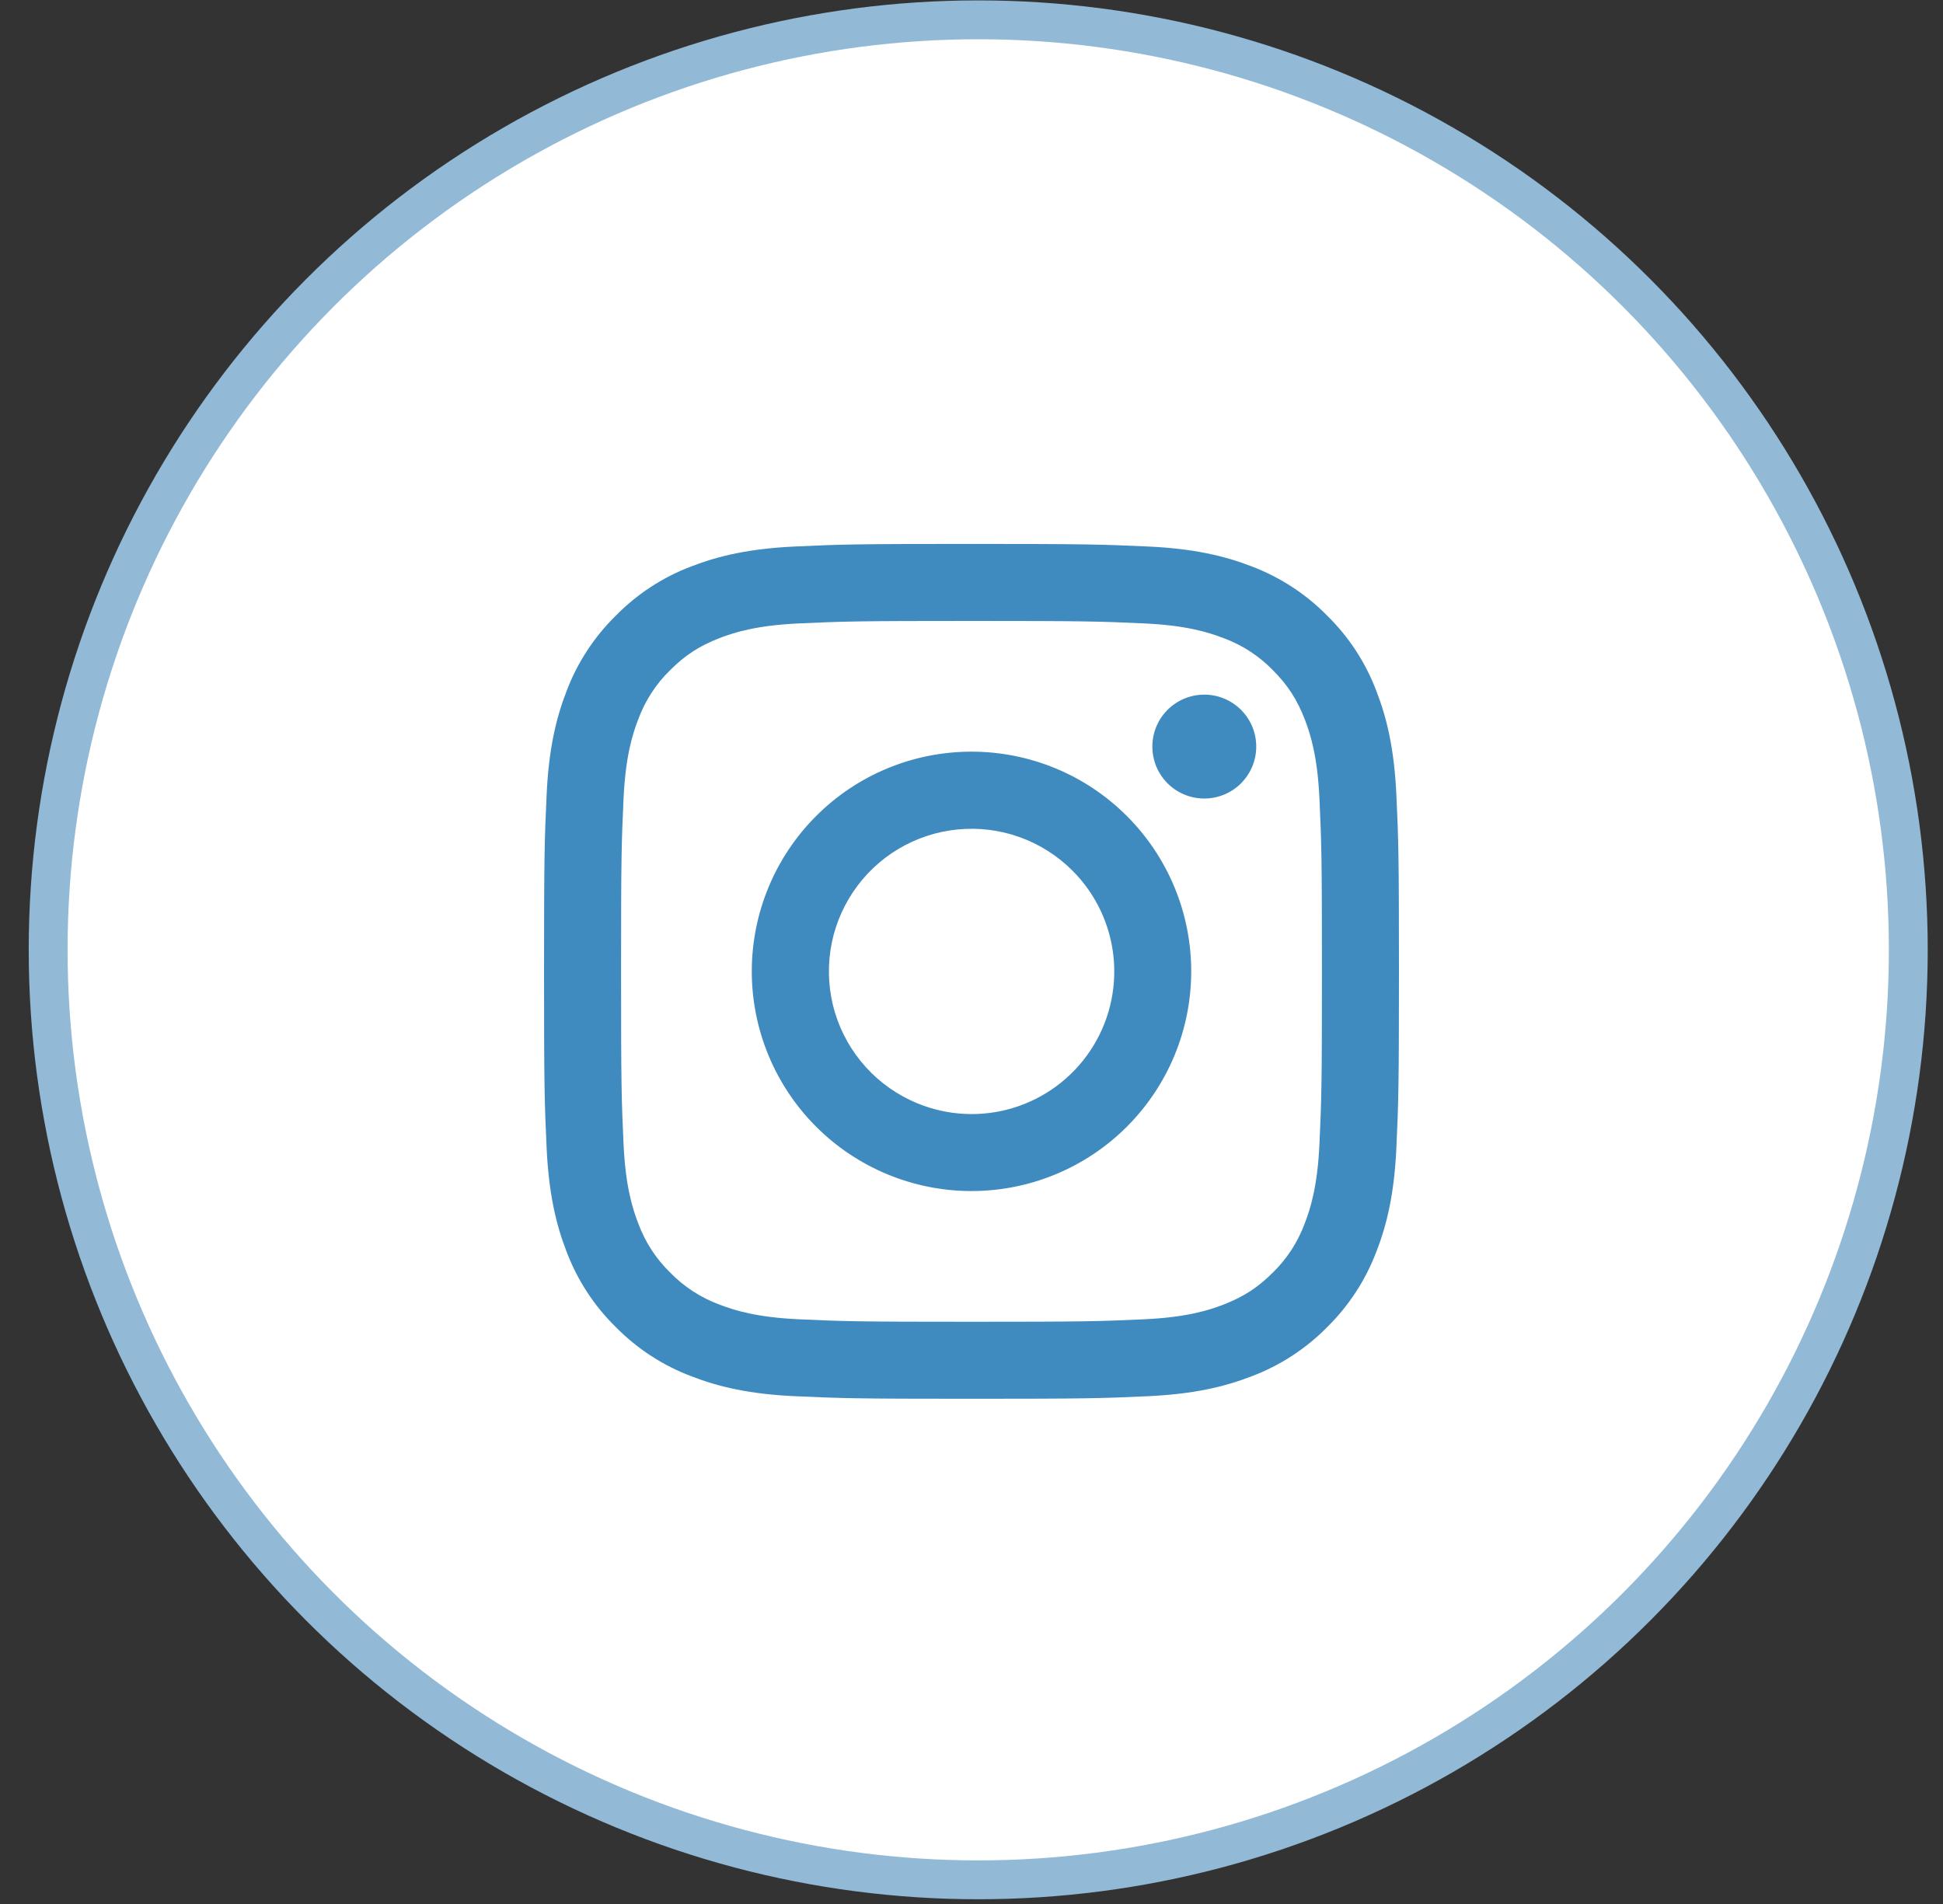 <svg width="50" height="49" viewBox="0 0 50 49" fill="none" xmlns="http://www.w3.org/2000/svg">
<rect x="0" y="0" width="50" height="49" fill="#333333" stroke="none"/>
<circle cx="25.173" cy="24.444" r="23.934" fill="white" stroke="#92B9D5"/>
<path fill-rule="evenodd" clip-rule="evenodd" d="M20.465 14.064C21.638 14.01 22.012 13.998 25 13.998C27.988 13.998 28.362 14.011 29.534 14.064C30.706 14.117 31.506 14.304 32.206 14.575C32.939 14.852 33.604 15.285 34.154 15.845C34.714 16.394 35.146 17.058 35.422 17.792C35.694 18.492 35.88 19.292 35.934 20.462C35.988 21.637 36 22.011 36 24.998C36 27.986 35.987 28.36 35.934 29.533C35.881 30.703 35.694 31.503 35.422 32.203C35.146 32.937 34.713 33.602 34.154 34.152C33.604 34.712 32.939 35.144 32.206 35.42C31.506 35.692 30.706 35.878 29.536 35.932C28.362 35.986 27.988 35.998 25 35.998C22.012 35.998 21.638 35.985 20.465 35.932C19.295 35.879 18.495 35.692 17.795 35.42C17.061 35.144 16.396 34.711 15.846 34.152C15.286 33.603 14.853 32.938 14.577 32.204C14.306 31.504 14.12 30.704 14.066 29.534C14.012 28.359 14 27.985 14 24.998C14 22.01 14.013 21.636 14.066 20.464C14.119 19.292 14.306 18.492 14.577 17.792C14.854 17.058 15.287 16.393 15.847 15.844C16.396 15.284 17.061 14.851 17.794 14.575C18.494 14.304 19.294 14.118 20.464 14.064H20.465ZM29.445 16.044C28.285 15.991 27.937 15.98 25 15.98C22.063 15.98 21.715 15.991 20.555 16.044C19.482 16.093 18.9 16.272 18.512 16.423C17.999 16.623 17.632 16.86 17.247 17.245C16.882 17.6 16.601 18.032 16.425 18.51C16.274 18.898 16.095 19.48 16.046 20.553C15.993 21.713 15.982 22.061 15.982 24.998C15.982 27.935 15.993 28.283 16.046 29.443C16.095 30.516 16.274 31.098 16.425 31.486C16.601 31.963 16.882 32.396 17.247 32.751C17.602 33.116 18.035 33.397 18.512 33.573C18.9 33.724 19.482 33.903 20.555 33.952C21.715 34.005 22.062 34.016 25 34.016C27.938 34.016 28.285 34.005 29.445 33.952C30.518 33.903 31.1 33.724 31.488 33.573C32.001 33.373 32.368 33.136 32.753 32.751C33.118 32.396 33.399 31.963 33.575 31.486C33.726 31.098 33.905 30.516 33.954 29.443C34.007 28.283 34.018 27.935 34.018 24.998C34.018 22.061 34.007 21.713 33.954 20.553C33.905 19.48 33.726 18.898 33.575 18.51C33.375 17.997 33.138 17.63 32.753 17.245C32.398 16.88 31.966 16.599 31.488 16.423C31.1 16.272 30.518 16.093 29.445 16.044ZM23.595 28.389C24.38 28.716 25.253 28.76 26.067 28.514C26.881 28.268 27.583 27.747 28.056 27.04C28.528 26.334 28.74 25.485 28.656 24.639C28.572 23.793 28.197 23.003 27.595 22.403C27.211 22.02 26.747 21.726 26.236 21.543C25.726 21.36 25.18 21.293 24.64 21.347C24.101 21.4 23.579 21.572 23.114 21.851C22.648 22.13 22.251 22.509 21.949 22.96C21.648 23.411 21.45 23.923 21.37 24.46C21.291 24.997 21.331 25.544 21.488 26.064C21.646 26.583 21.916 27.061 22.281 27.463C22.645 27.865 23.094 28.181 23.595 28.389ZM21.002 21C21.527 20.475 22.15 20.058 22.836 19.774C23.522 19.49 24.258 19.344 25 19.344C25.742 19.344 26.478 19.49 27.164 19.774C27.85 20.058 28.473 20.475 28.998 21C29.523 21.525 29.939 22.148 30.224 22.834C30.508 23.52 30.654 24.256 30.654 24.998C30.654 25.741 30.508 26.476 30.224 27.162C29.939 27.848 29.523 28.471 28.998 28.996C27.938 30.056 26.5 30.652 25 30.652C23.5 30.652 22.062 30.056 21.002 28.996C19.942 27.936 19.346 26.498 19.346 24.998C19.346 23.498 19.942 22.06 21.002 21ZM31.908 20.186C32.038 20.063 32.142 19.916 32.214 19.752C32.286 19.588 32.325 19.412 32.327 19.233C32.33 19.054 32.297 18.877 32.23 18.711C32.162 18.545 32.062 18.395 31.936 18.268C31.809 18.142 31.659 18.042 31.493 17.975C31.328 17.907 31.15 17.874 30.971 17.877C30.792 17.879 30.616 17.918 30.452 17.99C30.288 18.062 30.141 18.166 30.018 18.296C29.779 18.549 29.649 18.885 29.654 19.233C29.659 19.581 29.799 19.913 30.045 20.159C30.291 20.405 30.623 20.545 30.971 20.55C31.319 20.555 31.655 20.425 31.908 20.186Z" fill="#3F8BBF"/>
</svg>
